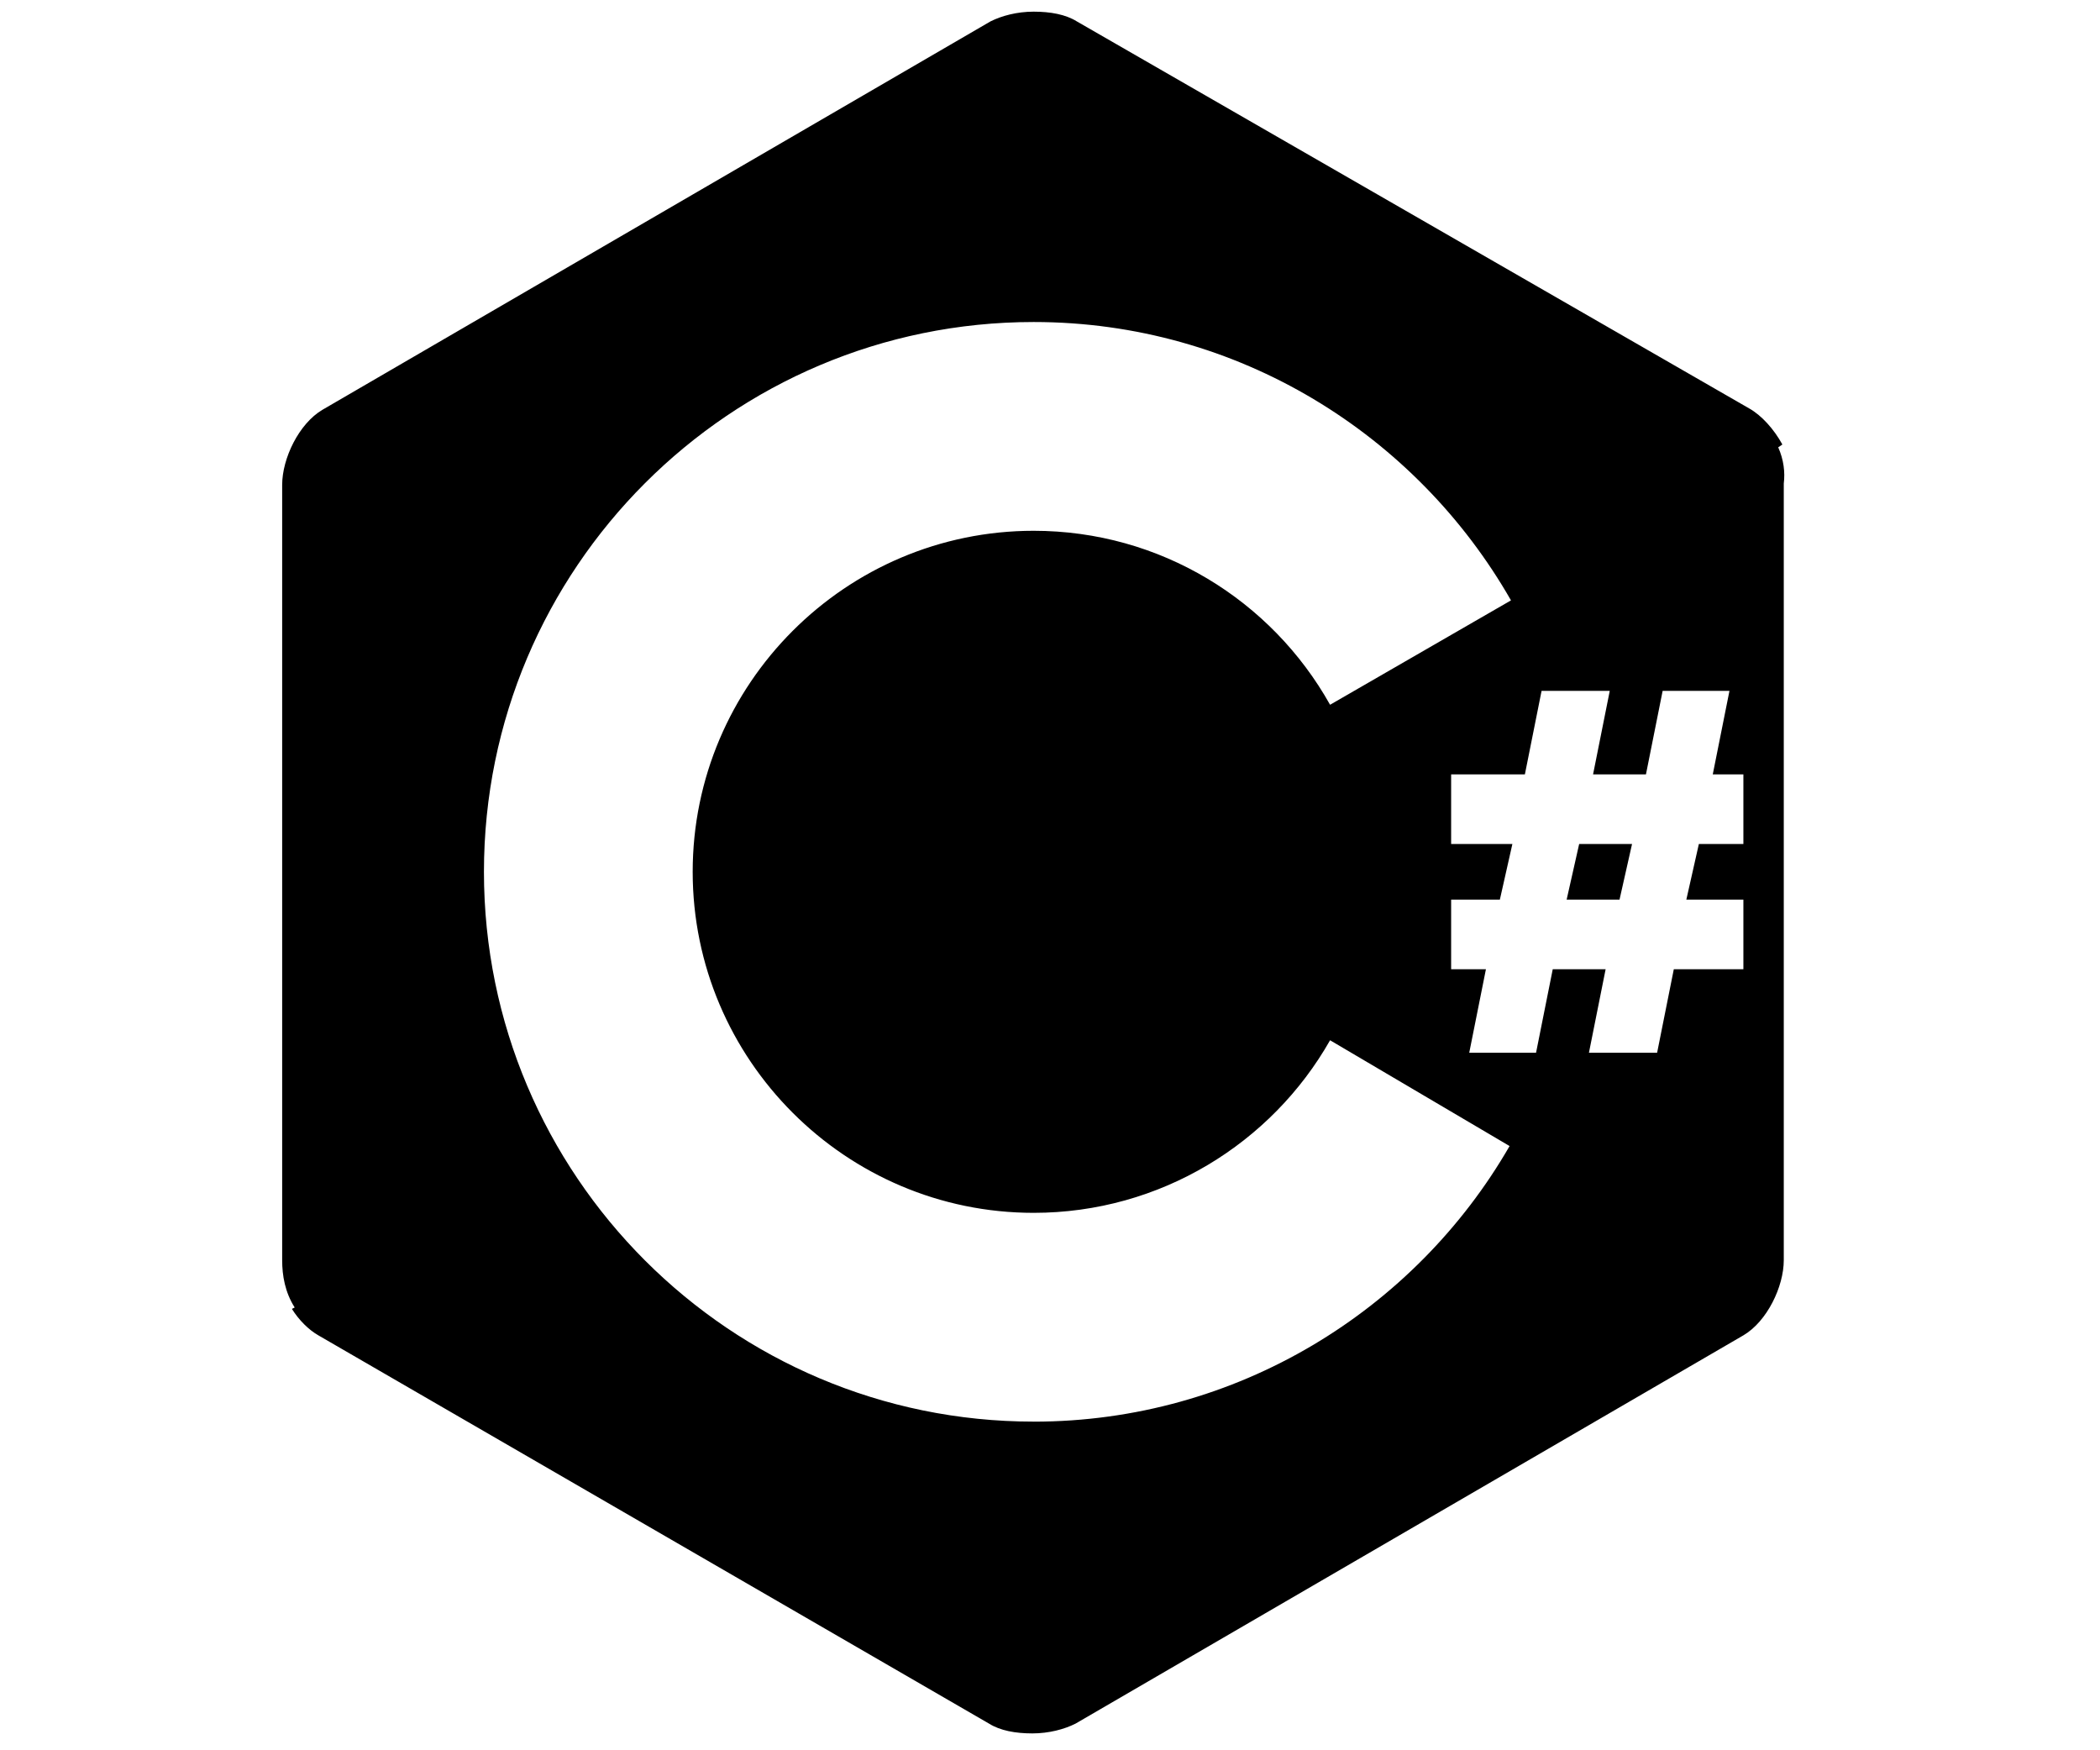 <?xml version="1.0" encoding="UTF-8" standalone="no"?>
<svg
   viewBox="0 0 60 50"
   version="1.1"
   id="svg1"
   sodipodi:docname="csharpf.svg"
   inkscape:version="1.3.2 (091e20e, 2023-11-25)"
   width="60"
   height="50"
   xmlns:inkscape="http://www.inkscape.org/namespaces/inkscape"
   xmlns:sodipodi="http://sodipodi.sourceforge.net/DTD/sodipodi-0.dtd"
   xmlns="http://www.w3.org/2000/svg"
   xmlns:svg="http://www.w3.org/2000/svg">
  <defs
     id="defs1" />
  <sodipodi:namedview
     id="namedview1"
     pagecolor="#ffffff"
     bordercolor="#666666"
     borderopacity="1.0"
     inkscape:showpageshadow="2"
     inkscape:pageopacity="0.0"
     inkscape:pagecheckerboard="0"
     inkscape:deskcolor="#d1d1d1"
     inkscape:zoom="9.0164085"
     inkscape:cx="29.39086"
     inkscape:cy="27.727226"
     inkscape:window-width="1352"
     inkscape:window-height="876"
     inkscape:window-x="448"
     inkscape:window-y="77"
     inkscape:window-maximized="0"
     inkscape:current-layer="svg1" />
  <path
     d="m 50.806,12.778 0.119,-0.08 c -0.239,-0.437 -0.596,-0.835 -0.954,-1.034 L 30.766,0.611 C 30.448,0.412 30.011,0.333 29.533,0.333 c -0.477,0 -0.915,0.119 -1.233,0.278 L 9.215,11.705 c -0.676,0.398 -1.153,1.392 -1.153,2.147 v 22.147 c 0,0.437 0.08,0.915 0.358,1.352 l -0.08,0.04 c 0.199,0.318 0.477,0.596 0.755,0.755 L 28.261,49.24 c 0.318,0.199 0.755,0.278 1.233,0.278 0.477,0 0.915,-0.119 1.233,-0.278 L 49.812,38.146 c 0.676,-0.398 1.153,-1.392 1.153,-2.147 V 13.812 c 0.04,-0.318 0,-0.676 -0.159,-1.034 z M 29.533,40.611 c -8.668,0 -15.706,-7.038 -15.706,-15.706 0,-8.668 7.038,-15.706 15.706,-15.706 5.845,0 10.934,3.221 13.638,7.952 l -5.169,2.982 c -1.67,-2.982 -4.851,-4.97 -8.469,-4.97 -5.368,0 -9.742,4.374 -9.742,9.742 0,5.368 4.374,9.742 9.742,9.742 3.618,0 6.799,-1.988 8.469,-4.93 l 5.129,3.022 c -2.704,4.692 -7.793,7.873 -13.599,7.873 z m 20.278,-16.501 h -1.272 l -0.358,1.59 h 1.63 v 1.988 h -1.988 l -0.477,2.386 h -1.948 l 0.477,-2.386 h -1.511 l -0.477,2.386 h -1.909 l 0.477,-2.386 h -0.994 v -1.988 h 1.392 l 0.358,-1.59 h -1.75 v -1.988 h 2.107 l 0.477,-2.386 h 1.948 l -0.477,2.386 h 1.511 l 0.477,-2.386 h 1.909 l -0.477,2.386 h 0.875 z m -5.05,1.59 h 1.511 l 0.358,-1.59 h -1.511 z"
     fill="#68217A"
     id="path1"
     style="fill:#000000;fill-opacity:1;stroke-width:0.398" />
</svg>
